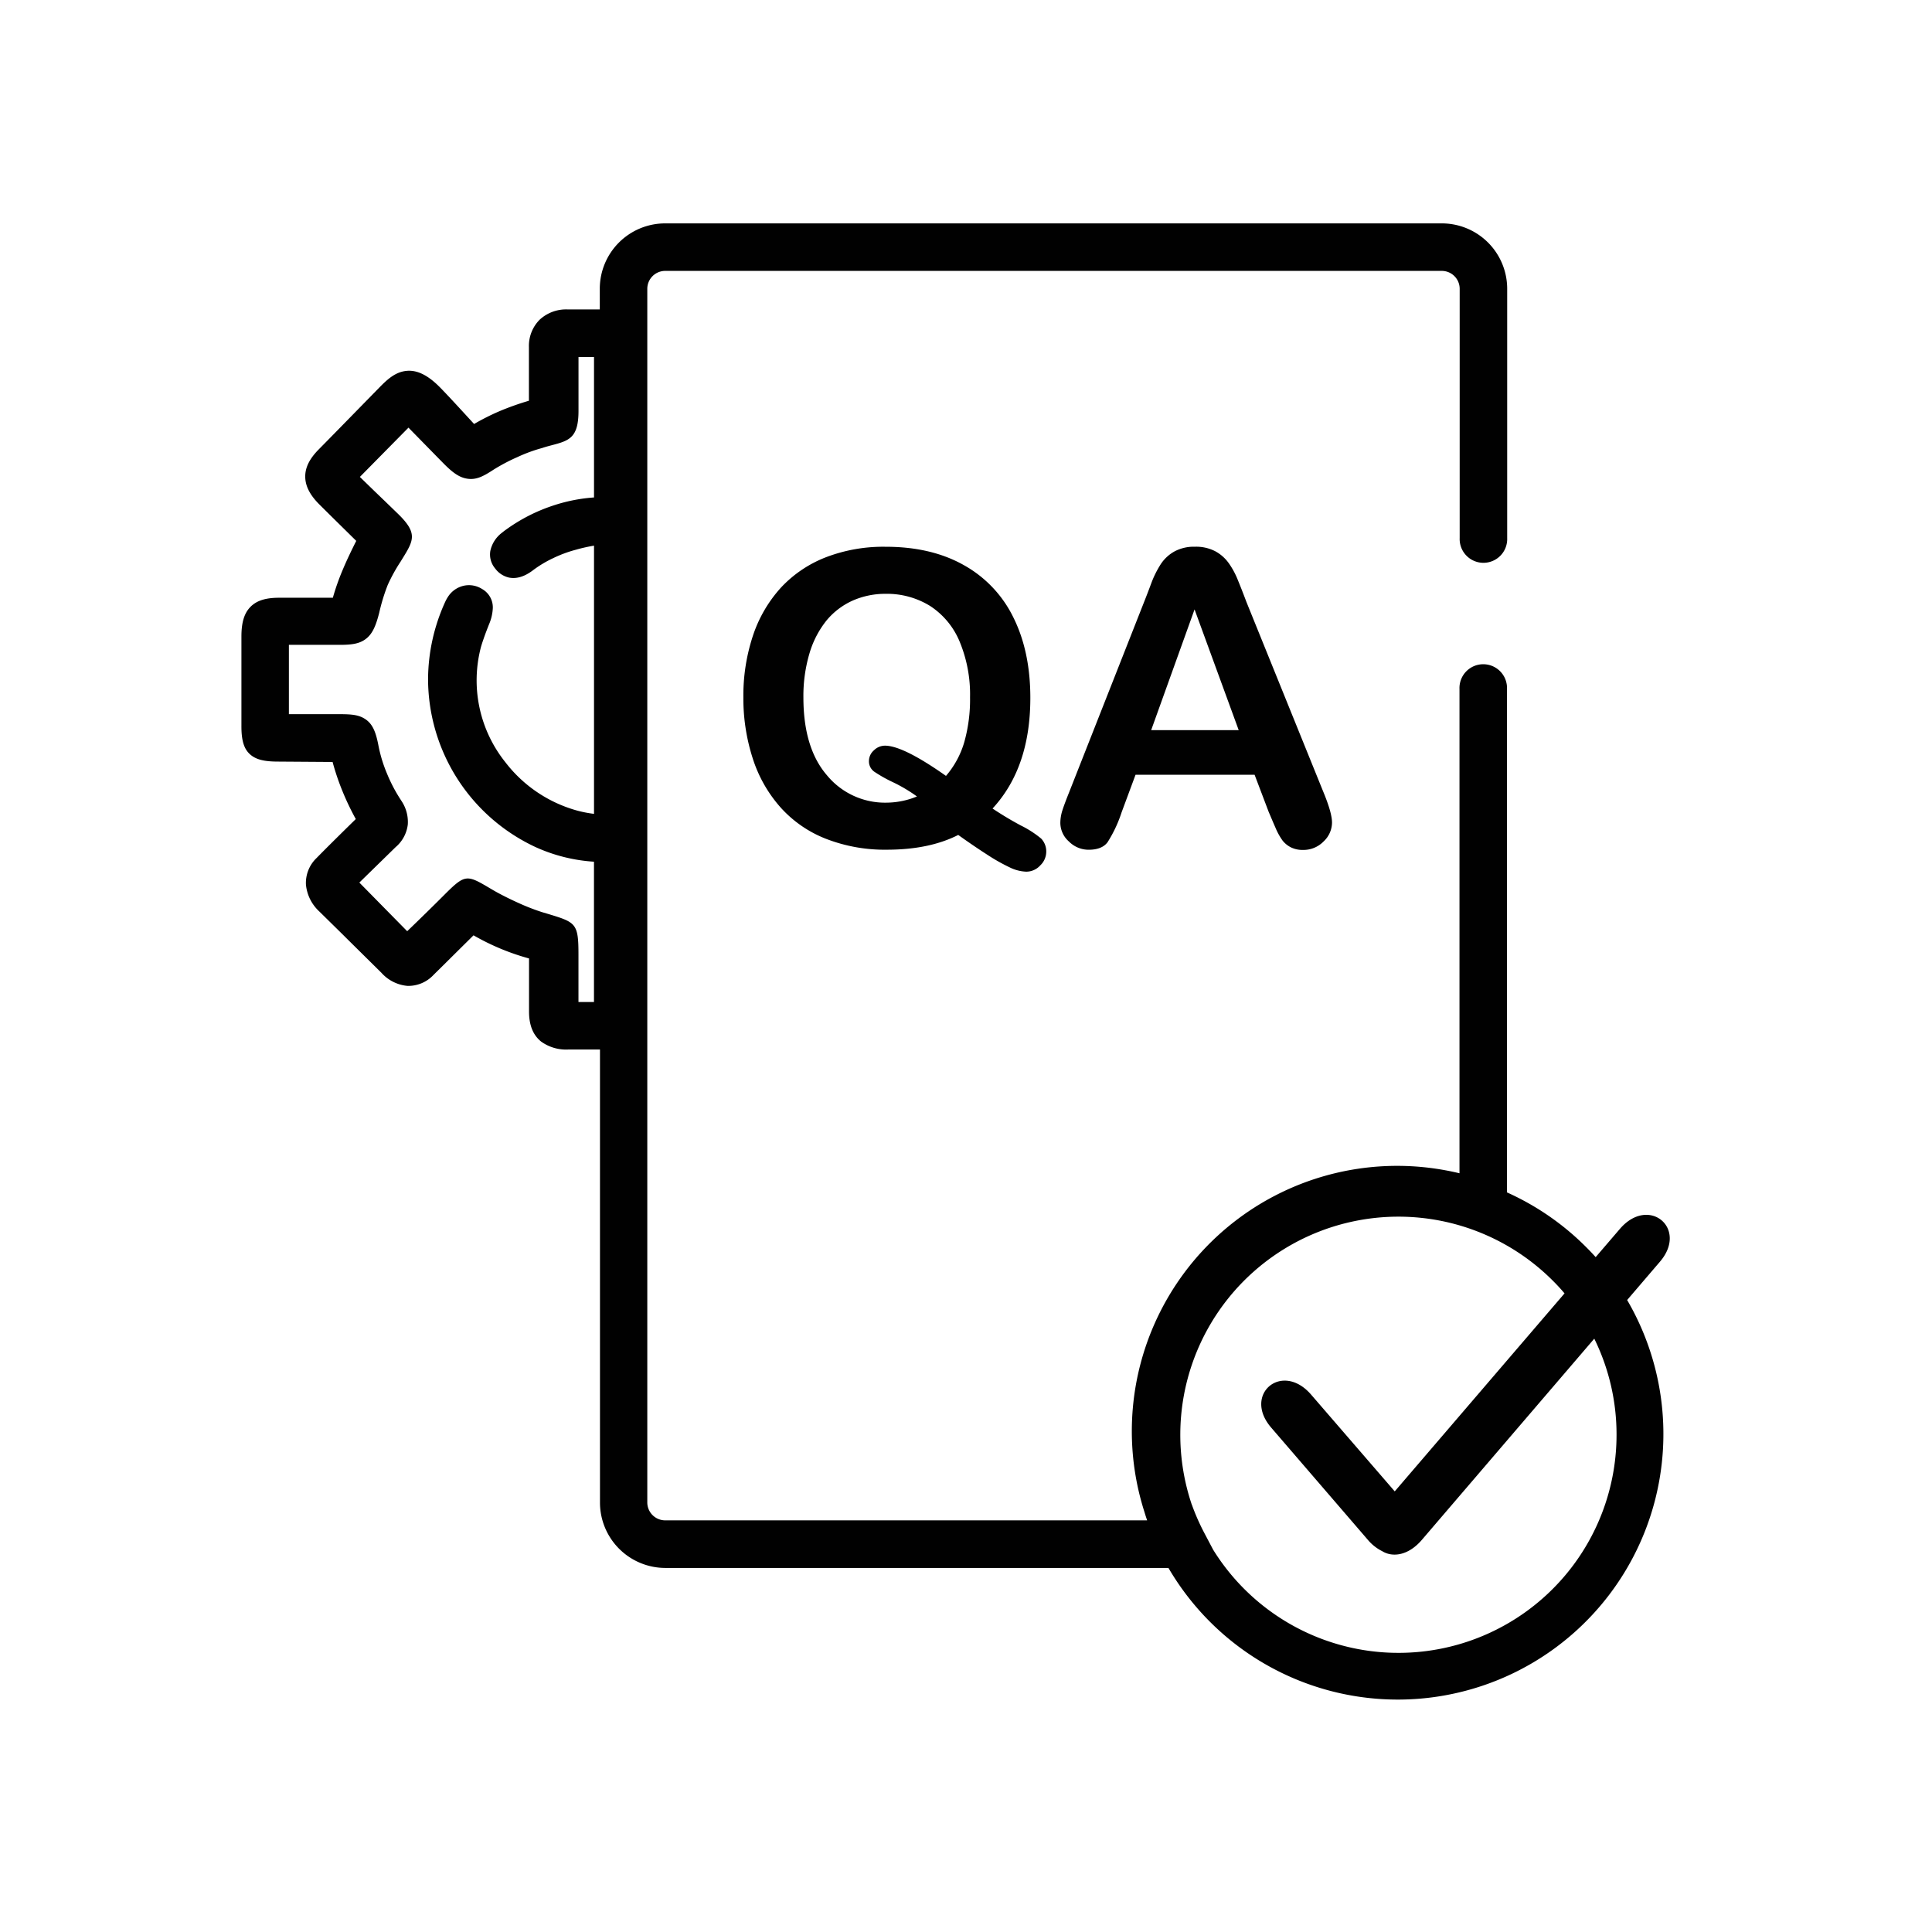 <svg id="Layer_1" data-name="Layer 1" xmlns="http://www.w3.org/2000/svg" width="512" height="512" viewBox="0 0 512 512"><g id="Layer_1-2" data-name="Layer_1"><path d="M159,278.13h-8.29a11.34,11.34,0,0,1-7.33-2.12c-2-1.62-3.18-4.14-3.18-7.93,0-2.68,0-6.48,0-9.84V254a62.55,62.55,0,0,1-14.71-6.13l-3.65,3.61c-2.53,2.51-4.72,4.69-6.91,6.84a9.14,9.14,0,0,1-6.94,2.95,10.47,10.47,0,0,1-6.9-3.46l-8.71-8.61-1.68-1.67h0l1.69,1.67-1.69-1.67h0l-6.1-6a11.09,11.09,0,0,1-3.52-7.08,9.13,9.13,0,0,1,2.84-7.09c2.75-2.82,7.66-7.65,10.37-10.3a70.07,70.07,0,0,1-3.53-7.39,65.1,65.1,0,0,1-2.62-7.74l-14.38-.1c-3.6,0-5.93-.47-7.58-2s-2.22-3.9-2.2-7.56v-5.08c0-8.11,0-14.78,0-18.48s.71-6.2,2.43-7.92,4.17-2.38,7.58-2.38l14.22,0a62.72,62.72,0,0,1,2.7-7.61c1.06-2.51,2.23-4.93,3.5-7.46l-2.8-2.76c-2.25-2.21-4.92-4.85-6.92-6.84-2.61-2.59-3.8-5-3.8-7.47s1.21-4.72,3.41-7c3.52-3.57,7.45-7.59,11.28-11.51l5.07-5.18c2.14-2.19,4.16-3.93,6.87-4.27s5.64.81,9.22,4.49c2.24,2.3,5.31,5.65,7.65,8.2l1.25,1.36A62.43,62.43,0,0,1,132.3,109a73.38,73.38,0,0,1,7.87-2.8V92h0A9.84,9.84,0,0,1,143,84.74,10.3,10.3,0,0,1,150.36,82c2.87,0,5.73,0,8.59,0V76.5a17.33,17.33,0,0,1,17.3-17.3H382.12a17.33,17.33,0,0,1,17.3,17.3v66.1a6.3,6.3,0,1,1-12.59,0V76.5a4.75,4.75,0,0,0-4.71-4.71H176.25a4.75,4.75,0,0,0-4.71,4.71V398.19a4.75,4.75,0,0,0,4.71,4.72H304c-.24-.72-.48-1.43-.69-2.16-.48-1.49-.91-3-1.29-4.52A70.31,70.31,0,0,1,383,310.13c1.28.23,2.54.5,3.78.8V182.58a6.3,6.3,0,1,1,12.59,0V316a70.21,70.21,0,0,1,20.94,14.46c.88.87,1.73,1.77,2.56,2.69l6.41-7.47c7.67-8.95,18.17-.12,10.62,8.69l-8.69,10.15a70.38,70.38,0,1,1-121.56,71H176.25A17.34,17.34,0,0,1,159,398.19V278.13ZM263,214.24a87.64,87.64,0,0,0,7.53,4.52,27.23,27.23,0,0,1,5.41,3.49,4.94,4.94,0,0,1,1.32,3.67,5,5,0,0,1-1.56,3.4,5,5,0,0,1-3.78,1.68,10.8,10.8,0,0,1-4.37-1.15,49.58,49.58,0,0,1-6-3.4q-3.46-2.22-7.61-5.18-7.68,3.9-18.84,3.91a42.93,42.93,0,0,1-16.24-2.9,31.58,31.58,0,0,1-12-8.3,36,36,0,0,1-7.35-12.91A51.64,51.64,0,0,1,197,184.82a50.42,50.42,0,0,1,2.56-16.43A35.52,35.52,0,0,1,207,155.68a32.17,32.17,0,0,1,11.87-8,42.47,42.47,0,0,1,15.88-2.78q12.09,0,20.74,4.9a31.8,31.8,0,0,1,13.11,13.92q4.45,9,4.45,21.23,0,18.48-10,29.3Zm-12.33-8.59a23.94,23.94,0,0,0,4.85-8.9,41.6,41.6,0,0,0,1.55-11.93,36.46,36.46,0,0,0-2.75-14.77,20.69,20.69,0,0,0-7.86-9.48,21.71,21.71,0,0,0-11.74-3.2,21.41,21.41,0,0,0-8.7,1.77,19.21,19.21,0,0,0-6.89,5.18,25.25,25.25,0,0,0-4.56,8.66,39.69,39.69,0,0,0-1.66,11.85q0,13.42,6.26,20.65A19.93,19.93,0,0,0,235,212.71a21.48,21.48,0,0,0,8-1.64,41,41,0,0,0-6.22-3.71,37.67,37.67,0,0,1-5.1-2.86,3.36,3.36,0,0,1-1.4-2.87,3.78,3.78,0,0,1,1.34-2.81,4.18,4.18,0,0,1,2.91-1.21q4.8,0,16.15,8Zm85.51,9.42-3.7-9.75H300.93l-3.71,10a34.7,34.7,0,0,1-3.7,7.87c-1,1.35-2.7,2-5,2a7.33,7.33,0,0,1-5.24-2.18,6.63,6.63,0,0,1-2.28-4.91,11.09,11.09,0,0,1,.53-3.3c.36-1.13.94-2.69,1.75-4.71l19.86-50.42c.58-1.45,1.25-3.19,2-5.21a26.5,26.5,0,0,1,2.55-5.07,10.38,10.38,0,0,1,3.55-3.25,10.84,10.84,0,0,1,5.42-1.25,11,11,0,0,1,5.5,1.25,10.61,10.61,0,0,1,3.54,3.2,21.15,21.15,0,0,1,2.28,4.22c.62,1.5,1.41,3.51,2.35,6l20.29,50.11Q353,215.38,353,218a6.92,6.92,0,0,1-2.24,5,7.43,7.43,0,0,1-5.44,2.24,7,7,0,0,1-3.19-.67,6.65,6.65,0,0,1-2.22-1.79,17,17,0,0,1-1.92-3.49c-.7-1.57-1.28-3-1.79-4.16ZM305.07,193.5h23.2l-11.7-32Zm10.8,205.3a58.13,58.13,0,0,0,3.3,7.48l2.32,4.4A57.79,57.79,0,0,0,428.4,380.22a57.49,57.49,0,0,0-5.9-25.46l-45.7,53.33c-3.59,4.19-7.76,4.67-10.48,3a12,12,0,0,1-3.87-3.07l-25.58-29.7c-7.58-8.8,2.89-17.64,10.59-8.73l22.16,25.64,45-52.47c-1-1.19-2.07-2.34-3.18-3.44a57.81,57.81,0,0,0-95.6,59.44ZM76.54,189.26H88.89c3.55,0,5.76,0,7.67,1.16,2.07,1.25,3,3.29,3.74,7.2a37.33,37.33,0,0,0,2.27,7.42,40.87,40.87,0,0,0,3.78,7.14l.06.1a10,10,0,0,1,1.66,6.22,9.28,9.28,0,0,1-3.23,6l-9.61,9.39,12.68,12.89c3-2.87,7.48-7.27,9.55-9.35,5.87-5.88,6.12-5.74,12.65-1.87l.58.34h0c1.6.94,4.06,2.2,6.66,3.37a58,58,0,0,0,6.31,2.46l1.38.41c7.64,2.31,8.26,2.5,8.26,10.93v12.48h4.11V228.36A44.13,44.13,0,0,1,142,224.52,49.24,49.24,0,0,1,113.44,180,49.81,49.81,0,0,1,118,159.46a9.83,9.83,0,0,1,.68-1.24h0a6.73,6.73,0,0,1,4-2.94,6.48,6.48,0,0,1,4.31.39,9.49,9.49,0,0,1,.92.51,5.59,5.59,0,0,1,2.69,5,12.29,12.29,0,0,1-1,4.27c-.45,1.14-1,2.55-1.43,3.81-.32.92-.59,1.75-.74,2.31A34.71,34.71,0,0,0,133.93,202a36.07,36.07,0,0,0,19.34,12.9,32.94,32.94,0,0,0,4.15.78V144.6l-.33.06c-1.55.27-3.19.65-4.38,1a33.39,33.39,0,0,0-6.06,2.23h0a30.28,30.28,0,0,0-5.33,3.18c-2.6,2-4.72,2.32-6.4,2a6.27,6.27,0,0,1-3.64-2.34c-.11-.13-.22-.28-.34-.44a5.74,5.74,0,0,1-1-4.28,8.13,8.13,0,0,1,3.13-4.86c.32-.27.67-.54,1.06-.81A45.45,45.45,0,0,1,146.53,134a43.84,43.84,0,0,1,10.89-2.17V94.62h-4.11v14.27c0,7.22-2.54,7.9-7.17,9.12-.76.2-1.6.42-2.44.71l-.21.06a40.78,40.78,0,0,0-6.32,2.33,49.67,49.67,0,0,0-6.52,3.45c-2.58,1.69-4.38,2.59-6.59,2.33s-4-1.52-6.59-4.15l-1.65-1.68-7.57-7.73L95.37,126.39l3.94,3.83c2,1.92,4,3.85,6,5.79,5.51,5.3,4.35,7.16,1.21,12.24l-.37.6a44.89,44.89,0,0,0-3.39,6.15,50.62,50.62,0,0,0-2.26,7.38c-.91,3.56-1.81,5.59-3.51,6.91s-3.77,1.6-6.94,1.6H76.56v18.37Z" fill="#010101" fill-rule="evenodd"/></g></svg>